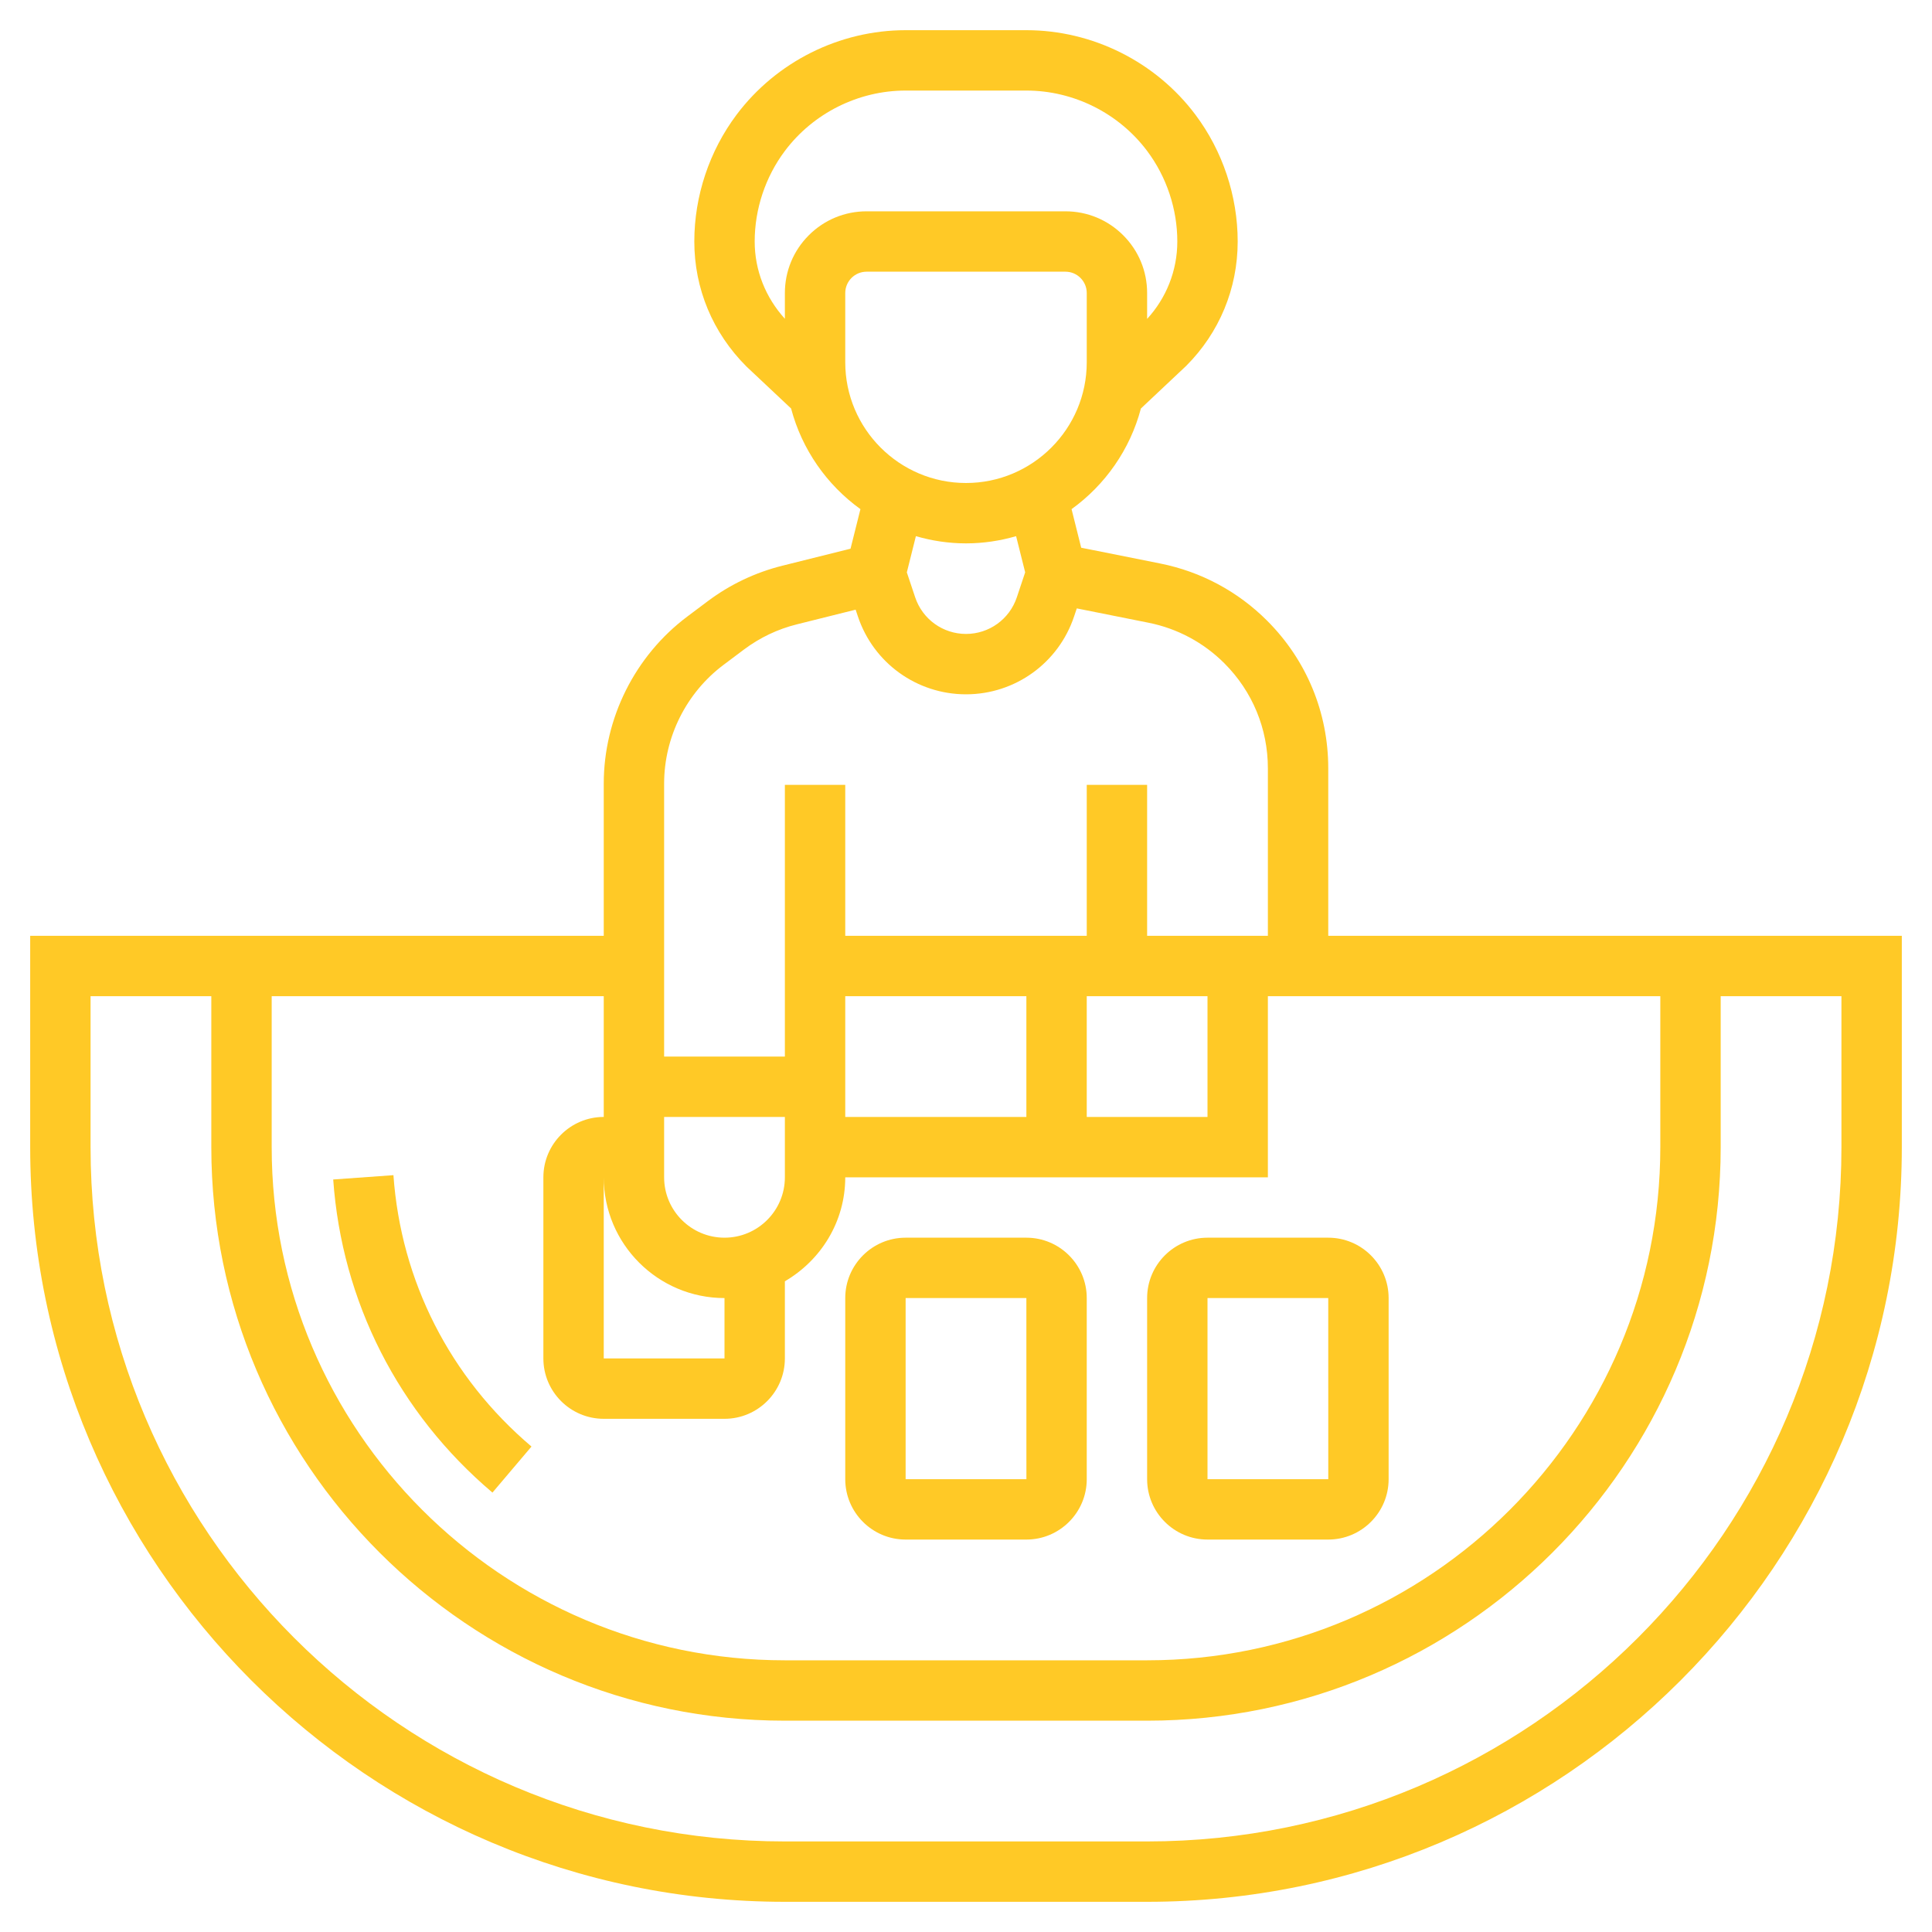<?xml version="1.0" encoding="utf-8"?>
<!-- Generator: Adobe Illustrator 17.0.0, SVG Export Plug-In . SVG Version: 6.00 Build 0)  -->
<!DOCTYPE svg PUBLIC "-//W3C//DTD SVG 1.1//EN" "http://www.w3.org/Graphics/SVG/1.1/DTD/svg11.dtd">
<svg version="1.1" id="Layer_5" xmlns="http://www.w3.org/2000/svg" xmlns:xlink="http://www.w3.org/1999/xlink" x="0px" y="0px"
	 width="512px" height="512px" viewBox="0 0 512 512" enable-background="new 0 0 512 512" xml:space="preserve">
<g>
	<path fill="#FFC926" d="M352,248v-44.392c0-14.784-5.752-28.68-16.208-39.128c-7.752-7.752-17.528-12.984-28.28-15.136
		l-20.984-4.192l-2.552-10.224c8.896-6.416,15.496-15.784,18.376-26.672l11.984-11.28C323.152,88.168,328,76.456,328,64
		c0-12.04-3.976-23.976-11.2-33.6C306.28,16.376,289.536,8,272,8h-32c-17.536,0-34.28,8.376-44.8,22.4
		C187.976,40.024,184,51.96,184,64c0,12.456,4.848,24.168,13.832,33.144l11.816,11.112c2.88,10.888,9.48,20.256,18.376,26.672
		l-2.624,10.48l-18.072,4.512c-7.192,1.8-13.848,4.968-19.784,9.416l-5.416,4.064C168.272,173.8,160,190.344,160,207.664V248H8v56
		c0,110.28,89.72,200,200,200h96c110.28,0,200-89.72,200-200v-56H352z M192,344v16h-32v-48C160,329.648,174.352,344,192,344z
		 M192,328c-8.824,0-16-7.176-16-16v-16h32v16C208,320.824,200.824,328,192,328z M224,264h48v32h-48V264z M288,264h32v32h-32V264z
		 M208,40c7.512-10.016,19.472-16,32-16h32c12.52,0,24.488,5.984,32,16c5.16,6.872,8,15.4,8,24c0,7.744-2.936,14.992-8,20.512
		v-6.856c0-5.784-2.256-11.224-6.344-15.312S288.128,56,282.344,56h-52.688c-5.784,0-11.224,2.256-15.312,6.344
		S208,71.872,208,77.656v6.824c-5.112-5.64-8-12.816-8-20.48C200,55.4,202.84,46.872,208,40z M224,77.656
		c0-1.512,0.592-2.928,1.656-4c1.072-1.064,2.488-1.656,4-1.656h52.688c1.512,0,2.928,0.592,4,1.656
		c1.064,1.072,1.656,2.488,1.656,4V96c0,17.648-14.352,32-32,32s-32-14.352-32-32V77.656z M256,144c4.608,0,9.056-0.688,13.28-1.912
		l2.4,9.584l-2.208,6.616C267.536,164.096,262.12,168,256,168s-11.536-3.904-13.472-9.712l-2.208-6.608l2.4-9.592
		C246.944,143.312,251.392,144,256,144L256,144z M191.736,176.2l5.416-4.064c4.216-3.16,8.944-5.416,14.064-6.688l15.536-3.88
		l0.6,1.792C231.464,175.696,242.976,184,256,184c13.024,0,24.536-8.304,28.648-20.648l0.712-2.12l19.016,3.8
		c7.648,1.528,14.6,5.256,20.104,10.76c7.432,7.432,11.52,17.312,11.52,27.816V248h-32v-40h-16v40h-64v-40h-16v72h-32v-72.336
		C176,195.352,181.88,183.592,191.736,176.2L191.736,176.2z M160,296c-8.824,0-16,7.176-16,16v48c0,8.824,7.176,16,16,16h32
		c8.824,0,16-7.176,16-16v-20.448c9.52-5.552,16-15.76,16-27.552h112v-48h104v40c0,74.992-61.008,136-136,136h-96
		c-74.992,0-136-61.008-136-136v-40h88V296z M488,304c0,101.464-82.544,184-184,184h-96c-101.456,0-184-82.536-184-184v-40h32v40
		c0,83.816,68.184,152,152,152h96c83.816,0,152-68.184,152-152v-40h32V304z"/>
	<path fill="#FFC926" d="M130.504,395.552l10.344-12.2c-21.6-18.312-34.592-43.848-36.584-71.92l-15.96,1.144
		C90.6,344.96,105.584,374.44,130.504,395.552z"/>
	<path fill="#FFC926" d="M240,408h32c8.824,0,16-7.176,16-16v-48c0-8.824-7.176-16-16-16h-32c-8.824,0-16,7.176-16,16v48
		C224,400.824,231.176,408,240,408z M240,344h32l0.008,48H240V344z"/>
	<path fill="#FFC926" d="M320,408h32c8.824,0,16-7.176,16-16v-48c0-8.824-7.176-16-16-16h-32c-8.824,0-16,7.176-16,16v48
		C304,400.824,311.176,408,320,408z M320,344h32l0.008,48H320V344z"/>
</g>
</svg>
